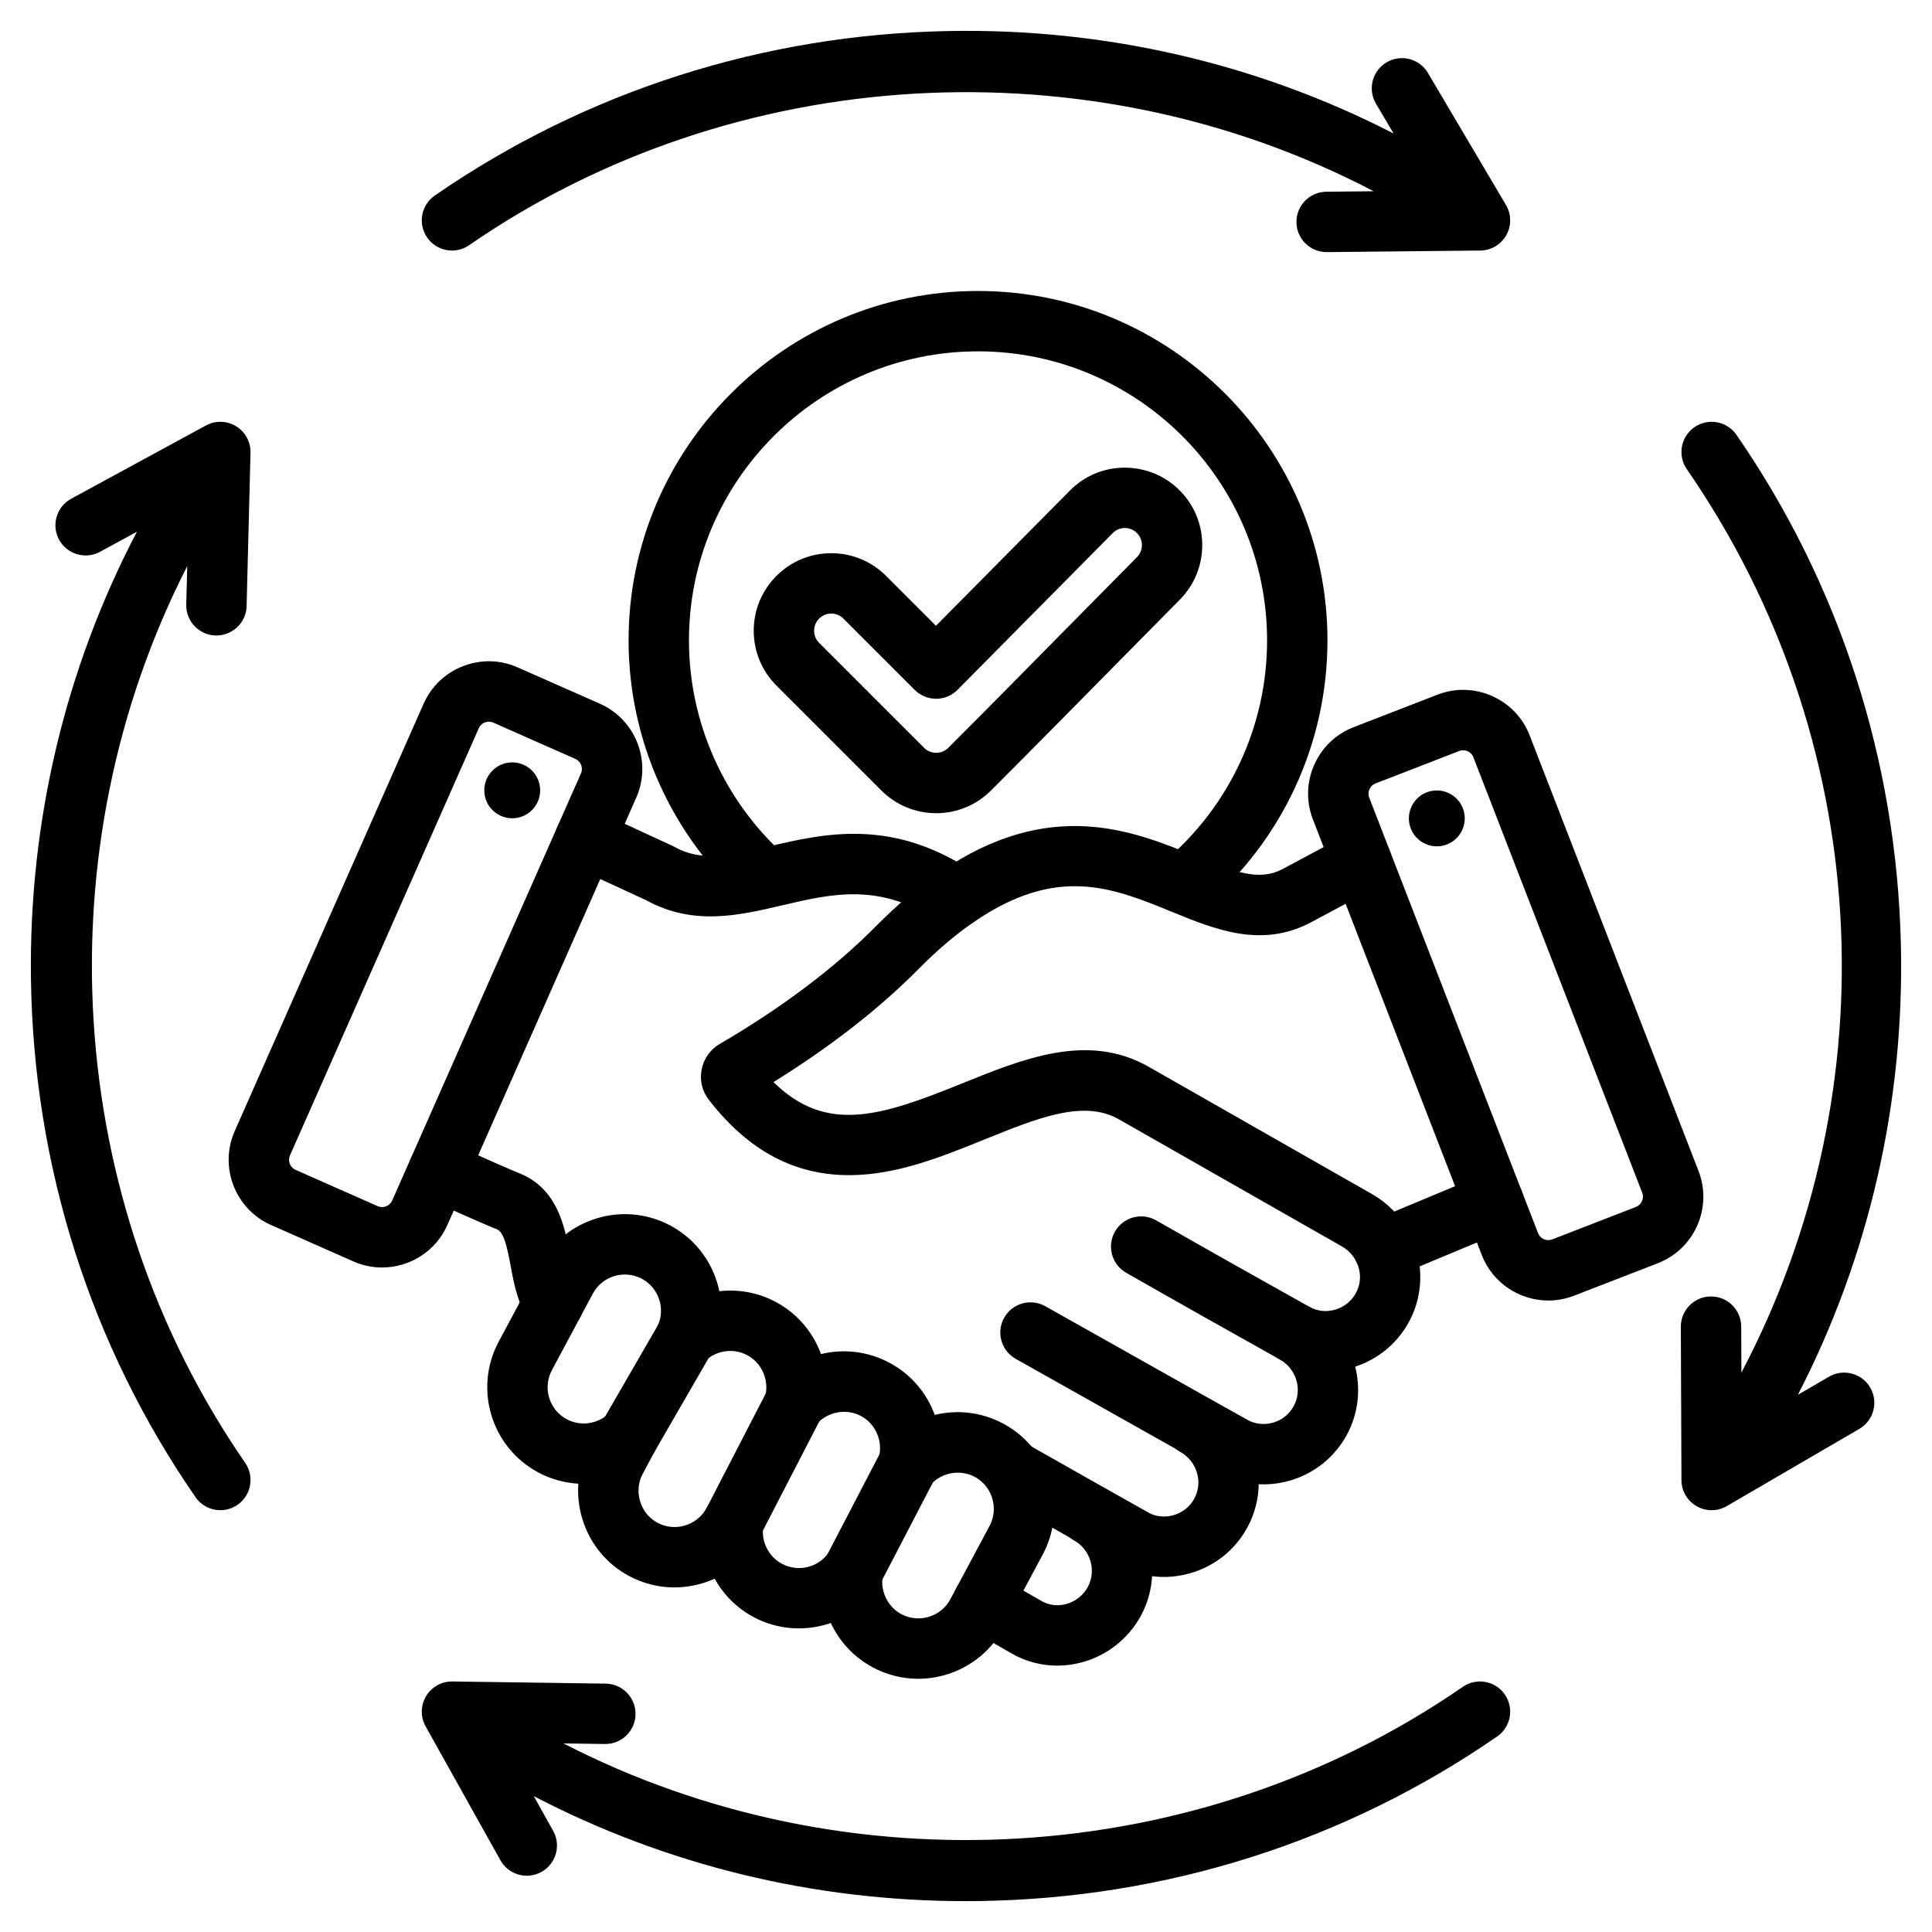 <svg id="Layer_1" enable-background="new 0 0 512 512" viewBox="0 0 512 512" xmlns="http://www.w3.org/2000/svg"><g><g><g><g><path d="m318.974 240.437-10.336-12.214c17.255-14.601 27.151-35.925 27.151-58.505 0-42.24-34.365-76.605-76.605-76.605s-76.604 34.365-76.604 76.605c0 21.752 9.301 42.559 25.517 57.082l-10.674 11.919c-19.602-17.555-30.843-42.705-30.843-69.001 0-51.063 41.542-92.605 92.604-92.605s92.605 41.542 92.605 92.605c0 27.295-11.961 53.072-32.815 70.719z"/></g><g><path d="m248.099 215.502c-5.489 0-10.649-2.137-14.53-6.018l-27.805-27.805c-3.881-3.88-6.018-9.041-6.018-14.53s2.137-10.65 6.019-14.53c3.88-3.88 9.04-6.018 14.529-6.018s10.649 2.137 14.53 6.018l13.219 13.219 35.483-35.836c3.854-3.894 8.999-6.051 14.484-6.072 5.519.016 10.665 2.1 14.56 5.974 8.01 7.965 8.053 20.979.096 29.01-6.207 6.265-12.399 12.545-18.591 18.826-10.279 10.426-20.908 21.206-31.447 31.745-3.88 3.879-9.04 6.017-14.529 6.017zm-27.805-52.901c-1.215 0-2.357.473-3.216 1.332s-1.333 2.001-1.333 3.216.474 2.357 1.332 3.216l27.806 27.805c.858.858 2.001 1.332 3.216 1.332 1.216 0 2.357-.473 3.216-1.332 10.499-10.499 21.107-21.258 31.367-31.664 6.201-6.29 12.402-12.58 18.619-18.854 1.759-1.775 1.753-4.648-.013-6.404-.855-.851-1.99-1.318-3.197-1.318-.006 0-.012 0-.018 0-1.205.005-2.333.477-3.177 1.33l-41.141 41.55c-1.497 1.512-3.536 2.366-5.665 2.371-.006 0-.013 0-.02 0-2.122 0-4.156-.843-5.657-2.343l-18.904-18.904c-.858-.86-2-1.333-3.215-1.333z"/></g></g><g><g><path d="m280.177 441.409c-4.228 0-8.381-1.094-12.12-3.241l-11.538-6.628c-3.831-2.201-5.152-7.091-2.951-10.922 2.199-3.831 7.09-5.154 10.921-2.952l11.537 6.627c1.979 1.136 4.325 1.411 6.609.769 2.384-.668 4.429-2.282 5.607-4.426 2.407-4.376.785-9.944-3.616-12.411-3.85-2.158-5.226-7.025-3.074-10.878 2.151-3.854 7.017-5.236 10.873-3.092l11.746 6.531c2.078 1.155 4.504 1.422 6.834.751 2.363-.68 4.31-2.226 5.479-4.352 2.393-4.35.755-9.905-3.651-12.384-3.837-2.16-5.208-7.014-3.066-10.861 2.14-3.847 6.988-5.241 10.846-3.12l9.872 5.43c4.392 2.415 9.93.809 12.346-3.583 2.393-4.349.754-9.904-3.651-12.385-3.848-2.166-5.213-7.038-3.052-10.888 2.162-3.851 7.033-5.219 10.885-3.063 2.054 1.149 4.462 1.418 6.78.754 2.38-.681 4.336-2.232 5.511-4.367 1.416-2.574 1.475-5.6.161-8.303-.962-1.981-1.064-4.271-.284-6.33s2.375-3.706 4.408-4.551l2.563-1.066c4.075-1.697 8.762.233 10.459 4.313 1.032 2.482.722 5.187-.599 7.307.973 5.549.068 11.327-2.69 16.341-3.086 5.613-8.1 9.756-14.187 11.75 1.514 5.954.877 12.451-2.286 18.199-4.776 8.688-13.98 13.431-23.279 12.961-.062 3.934-1.052 7.897-3.066 11.558-3.234 5.882-8.587 10.15-15.071 12.017-3.349.964-6.779 1.223-10.122.795-.198 3.628-1.188 7.262-3.047 10.64-3.236 5.883-8.815 10.3-15.309 12.121-2.246.628-4.523.939-6.778.939zm-133.43-88.155c-2.548 0-5.053-1.215-6.604-3.475-2.963-4.319-3.948-9.617-4.818-14.292-.974-5.235-1.807-8.996-3.672-9.72-1.268-.492-4.593-1.88-18.75-8.226-4.032-1.807-5.836-6.541-4.028-10.572 1.806-4.032 6.539-5.834 10.571-4.028 10.232 4.586 16.287 7.248 17.996 7.91 10.32 4.006 12.224 14.239 13.613 21.71.579 3.113 1.235 6.641 2.281 8.166 2.5 3.644 1.572 8.623-2.071 11.123-1.382.949-2.958 1.404-4.518 1.404zm106.774-107.49c-1.539 0-3.095-.443-4.467-1.369-15.692-10.583-28.31-7.627-41.67-4.498-11.633 2.726-23.661 5.544-36.186-1.354l-19.499-8.996c-4.012-1.851-5.764-6.604-3.912-10.616 1.851-4.011 6.604-5.764 10.615-3.913l19.772 9.122c.194.09.385.187.571.292 6.854 3.856 13.962 2.47 24.988-.114 14.604-3.421 32.782-7.679 54.267 6.811 3.663 2.47 4.629 7.442 2.159 11.105-1.545 2.293-4.069 3.53-6.638 3.53z"/></g><g><path d="m300.275 415.779c-1.335 0-2.688-.335-3.933-1.04l-31.646-17.913c-3.846-2.176-5.198-7.058-3.021-10.903 2.177-3.844 7.057-5.197 10.902-3.021l31.646 17.913c3.846 2.176 5.198 7.058 3.021 10.903-1.471 2.601-4.18 4.061-6.969 4.061z"/></g><g><path d="m326.62 391.26c-1.328 0-2.675-.332-3.915-1.029l-53.538-30.126c-3.851-2.167-5.216-7.045-3.049-10.896 2.166-3.85 7.043-5.216 10.895-3.049l53.538 30.126c3.851 2.167 5.216 7.045 3.049 10.896-1.469 2.61-4.184 4.078-6.98 4.078z"/></g><g><path d="m343.095 361.312c-1.324 0-2.666-.329-3.902-1.022-12.577-7.045-26.833-15.03-40.747-22.996-3.834-2.195-5.163-7.083-2.968-10.917 2.194-3.834 7.083-5.163 10.917-2.968 13.85 7.929 28.07 15.895 40.616 22.922 3.855 2.159 5.229 7.034 3.07 10.889-1.466 2.617-4.185 4.092-6.986 4.092z"/></g><g><path d="m243.31 444.897c-4.148 0-8.253-1.018-12.003-3.024-5.021-2.686-8.854-6.858-11.135-11.764-6.566 2.278-14 1.893-20.489-1.579-4.435-2.371-7.958-5.942-10.293-10.164-7.016 3.188-15.373 3.201-22.662-.698-6.012-3.215-10.418-8.597-12.405-15.155-.932-3.072-1.277-6.225-1.053-9.326-3.646-.2-7.272-1.179-10.62-2.969-12.447-6.657-17.157-22.2-10.501-34.647l10.853-20.291c6.653-12.436 22.193-17.147 34.641-10.503 6.932 3.699 11.498 10.198 12.992 17.406 5.038-.573 10.26.344 14.938 2.841 5.737 3.062 9.902 8.046 11.999 13.825 5.959-1.457 12.411-.763 18.141 2.296 5.736 3.061 9.902 8.046 11.998 13.823 5.964-1.459 12.415-.764 18.146 2.299 3.386 1.81 6.251 4.288 8.515 7.367 5.83 7.93 6.611 18.639 1.989 27.281l-10.405 19.457c-3.216 6.013-8.598 10.418-15.156 12.406-2.468.749-4.988 1.119-7.49 1.119zm-17.248-36.687c1.041 0 2.093.203 3.1.626 3.441 1.448 5.424 5.084 4.776 8.762-.715 4.056 1.307 8.237 4.915 10.167 2.244 1.2 4.839 1.448 7.306.702 2.468-.748 4.487-2.395 5.687-4.638l10.405-19.457c1.732-3.239 1.43-7.265-.771-10.259-.838-1.139-1.901-2.059-3.164-2.733-3.841-2.054-8.754-1.187-11.68 2.061-2.461 2.734-6.471 3.436-9.716 1.701s-4.888-5.458-3.982-9.024c1.078-4.244-.924-8.809-4.759-10.855-3.845-2.054-8.759-1.188-11.683 2.057-2.461 2.735-6.472 3.436-9.716 1.702-3.245-1.734-4.888-5.458-3.982-9.024 1.078-4.243-.924-8.809-4.759-10.855-3.591-1.917-8.03-1.348-11.049 1.417-2.805 2.57-7.03 2.81-10.107.573-3.077-2.236-4.154-6.33-2.575-9.791 2.099-4.602.255-10.069-4.199-12.446-4.675-2.494-10.505-.729-12.998 3.934l-10.853 20.29c-2.496 4.667-.73 10.496 3.938 12.993 3.562 1.905 7.981 1.35 10.998-1.38 2.885-2.611 7.229-2.768 10.294-.374 3.065 2.395 3.964 6.648 2.129 10.078l-3.281 6.134c-1.199 2.243-1.448 4.838-.701 7.305.748 2.467 2.396 4.487 4.64 5.687 4.665 2.495 10.513.695 13.034-4.014 1.836-3.429 5.874-5.044 9.567-3.817 3.693 1.223 5.971 4.925 5.398 8.773-.601 4.028 1.391 8.014 4.954 9.92 4.229 2.263 9.532 1.027 12.331-2.874 1.54-2.15 3.986-3.341 6.503-3.341z"/></g><g><path d="m366.664 338.924c-2.978 0-5.823-1.671-7.2-4.509-.838-1.726-2.17-3.146-3.852-4.104l-59.107-33.69c-9.3-5.301-21.474-.372-35.568 5.334-11.303 4.576-22.991 9.308-35.272 9.471-14.878.184-27.216-6.323-37.794-19.934-1.797-2.31-2.484-5.169-1.935-8.049.55-2.854 2.297-5.323 4.798-6.784 16.54-9.655 30.497-20.179 41.485-31.283 5.561-5.62 11.221-10.41 16.823-14.239 29.162-20.004 51.285-10.961 67.438-4.358 10.802 4.415 17.212 6.758 23.312 3.587l17.229-9.223c3.896-2.083 8.744-.617 10.828 3.278 2.085 3.896.618 8.744-3.277 10.829l-17.313 9.267c-13.057 6.791-25.143 1.851-36.832-2.927-15.576-6.367-30.287-12.382-52.345 2.75-4.773 3.262-9.645 7.395-14.489 12.291-10.559 10.669-23.524 20.785-38.609 30.129 14.014 13.829 28.562 9.023 49.95.365 16.45-6.66 33.46-13.544 49.495-4.404l59.108 33.69c2.224 1.268 4.221 2.84 5.944 4.667l23.331-9.734c4.072-1.702 8.762.225 10.463 4.302s-.225 8.762-4.303 10.463l-29.23 12.196c-1.005.42-2.05.619-3.078.619z"/></g><g><path d="m101.251 335.9c-2.546 0-5.131-.518-7.605-1.611l-21.802-9.636c-9.523-4.209-13.848-15.383-9.639-24.907l50.055-113.25c2.034-4.603 5.75-8.142 10.463-9.966 4.712-1.824 9.843-1.708 14.444.327l21.802 9.636c9.523 4.21 13.848 15.383 9.639 24.907l-50.054 113.25c-3.117 7.05-10.049 11.25-17.303 11.25zm28.313-144.646c-1.114 0-2.199.646-2.67 1.71l-50.054 113.249c-.633 1.431.042 3.174 1.473 3.806l21.801 9.636c1.43.631 3.173-.043 3.807-1.474l50.053-113.249c.633-1.431-.042-3.173-1.473-3.806l-21.801-9.636c-.366-.16-.753-.236-1.136-.236zm-9.987-1.524h.01z"/></g><g><ellipse clip-rule="evenodd" cx="135.744" cy="209.559" fill-rule="evenodd" rx="7.406" ry="7.406" transform="matrix(.744 -.668 .668 .744 -105.235 144.209)"/></g><g><path d="m166.555 388.663c-1.358 0-2.734-.346-3.995-1.075-3.825-2.21-5.135-7.104-2.924-10.929l15.024-26.001c2.211-3.826 7.104-5.134 10.93-2.924 3.825 2.21 5.135 7.104 2.924 10.929l-15.024 26.001c-1.483 2.565-4.172 3.999-6.935 3.999z"/></g><g><path d="m194.354 411.325c-1.235 0-2.489-.287-3.663-.893-3.926-2.027-5.466-6.853-3.438-10.779l16.191-31.357c2.026-3.926 6.852-5.465 10.778-3.438s5.466 6.853 3.438 10.779l-16.191 31.357c-1.421 2.752-4.218 4.331-7.115 4.331z"/></g><g><path d="m226.053 424.212c-1.244 0-2.506-.291-3.686-.905-3.92-2.039-5.443-6.87-3.404-10.789l14.633-28.124c2.04-3.919 6.871-5.443 10.789-3.404 3.92 2.039 5.443 6.87 3.404 10.789l-14.633 28.124c-1.426 2.74-4.215 4.309-7.103 4.309z"/></g><g><path d="m410.318 344.653c-7.571 0-14.732-4.586-17.631-12.058l-44.755-115.447c-1.819-4.692-1.697-9.822.343-14.445s5.747-8.171 10.439-9.99l22.224-8.615c4.692-1.82 9.822-1.698 14.444.342 4.623 2.04 8.171 5.747 9.99 10.439l44.756 115.446c3.763 9.71-1.074 20.671-10.782 24.435l-22.225 8.616c-2.234.866-4.537 1.277-6.803 1.277zm-22.584-145.828c-.31 0-.652.051-1.013.191l-22.224 8.615c-1.458.565-2.213 2.275-1.647 3.733l44.755 115.446c.565 1.457 2.272 2.215 3.733 1.647l22.225-8.616c1.458-.565 2.212-2.275 1.647-3.734l-44.756-115.445c-.37-.954-1.118-1.402-1.53-1.584-.257-.113-.678-.253-1.19-.253z"/></g><g><ellipse clip-rule="evenodd" cx="380.846" cy="216.829" fill-rule="evenodd" rx="7.406" ry="7.406" transform="matrix(.987 -.16 .16 .987 -29.815 63.805)"/></g></g></g><g><g><path d="m255.889 503.82c-40.253 0-79.328-9.542-114.438-27.829l5.138 9.195c2.154 3.857.774 8.731-3.083 10.886-3.854 2.153-8.729.777-10.886-3.082l-19.823-35.481c-1.394-2.495-1.351-5.544.113-7.999 1.444-2.422 4.056-3.903 6.871-3.903.037 0 .075 0 .113.001l40.64.573c4.417.062 7.948 3.694 7.886 8.112-.062 4.379-3.631 7.887-7.997 7.887-.038 0-.076 0-.115-.001l-10.977-.155c75.041 38.662 168.178 33.464 238.335-15 3.635-2.51 8.617-1.601 11.129 2.035 2.512 3.635 1.601 8.618-2.035 11.129-40.276 27.823-87.735 42.902-137.247 43.605-1.209.019-2.417.027-3.624.027z"/></g><g><path d="m453.601 400.218c-1.371 0-2.741-.352-3.973-1.056-2.48-1.419-4.016-4.054-4.027-6.912l-.161-40.644c-.018-4.418 3.55-8.014 7.969-8.032h.032c4.403 0 7.981 3.561 7.999 7.968l.049 12.228c39.917-75.867 34.799-168.101-14.471-239.438-2.511-3.636-1.599-8.618 2.037-11.129 3.633-2.51 8.618-1.6 11.129 2.036 27.356 39.611 42.423 86.276 43.568 134.952.986 41.913-8.408 82.821-27.294 119.45l8.233-4.797c3.817-2.226 8.715-.932 10.939 2.885 2.225 3.817.933 8.715-2.885 10.939l-35.118 20.461c-1.243.726-2.635 1.089-4.026 1.089z"/></g><g><path d="m351.568 66.81c-4.38 0-7.953-3.528-7.998-7.919-.044-4.418 3.501-8.036 7.919-8.081l12.536-.127c-75.201-39.377-169.264-34.348-239.699 14.297-3.635 2.511-8.618 1.599-11.129-2.036-2.511-3.636-1.599-8.618 2.037-11.129 39.953-27.595 87.027-42.668 136.131-43.59 41.428-.789 81.763 8.559 117.948 27.148l-4.667-7.896c-2.247-3.804-.986-8.709 2.817-10.957 3.807-2.249 8.711-.986 10.958 2.817l20.679 34.991c1.454 2.46 1.484 5.51.081 8-1.404 2.489-4.029 4.041-6.888 4.07l-40.642.412c-.027 0-.055 0-.083 0z"/></g><g><path d="m58.398 400.218c-2.539 0-5.036-1.206-6.589-3.454-27.853-40.319-42.932-87.83-43.607-137.396-.568-41.69 9.089-82.203 28.085-118.455l-9.778 5.318c-3.881 2.109-8.738.675-10.851-3.206-2.11-3.881-.675-8.739 3.206-10.85l35.705-19.418c2.509-1.365 5.56-1.288 7.997.204 2.438 1.492 3.896 4.171 3.822 7.028l-1.035 40.631c-.112 4.417-3.78 7.876-8.201 7.794-4.416-.113-7.906-3.785-7.793-8.201l.26-10.192c-38.284 74.922-32.98 167.679 15.354 237.649 2.512 3.635 1.601 8.618-2.035 11.129-1.387.959-2.971 1.419-4.54 1.419z"/></g></g></g></svg>